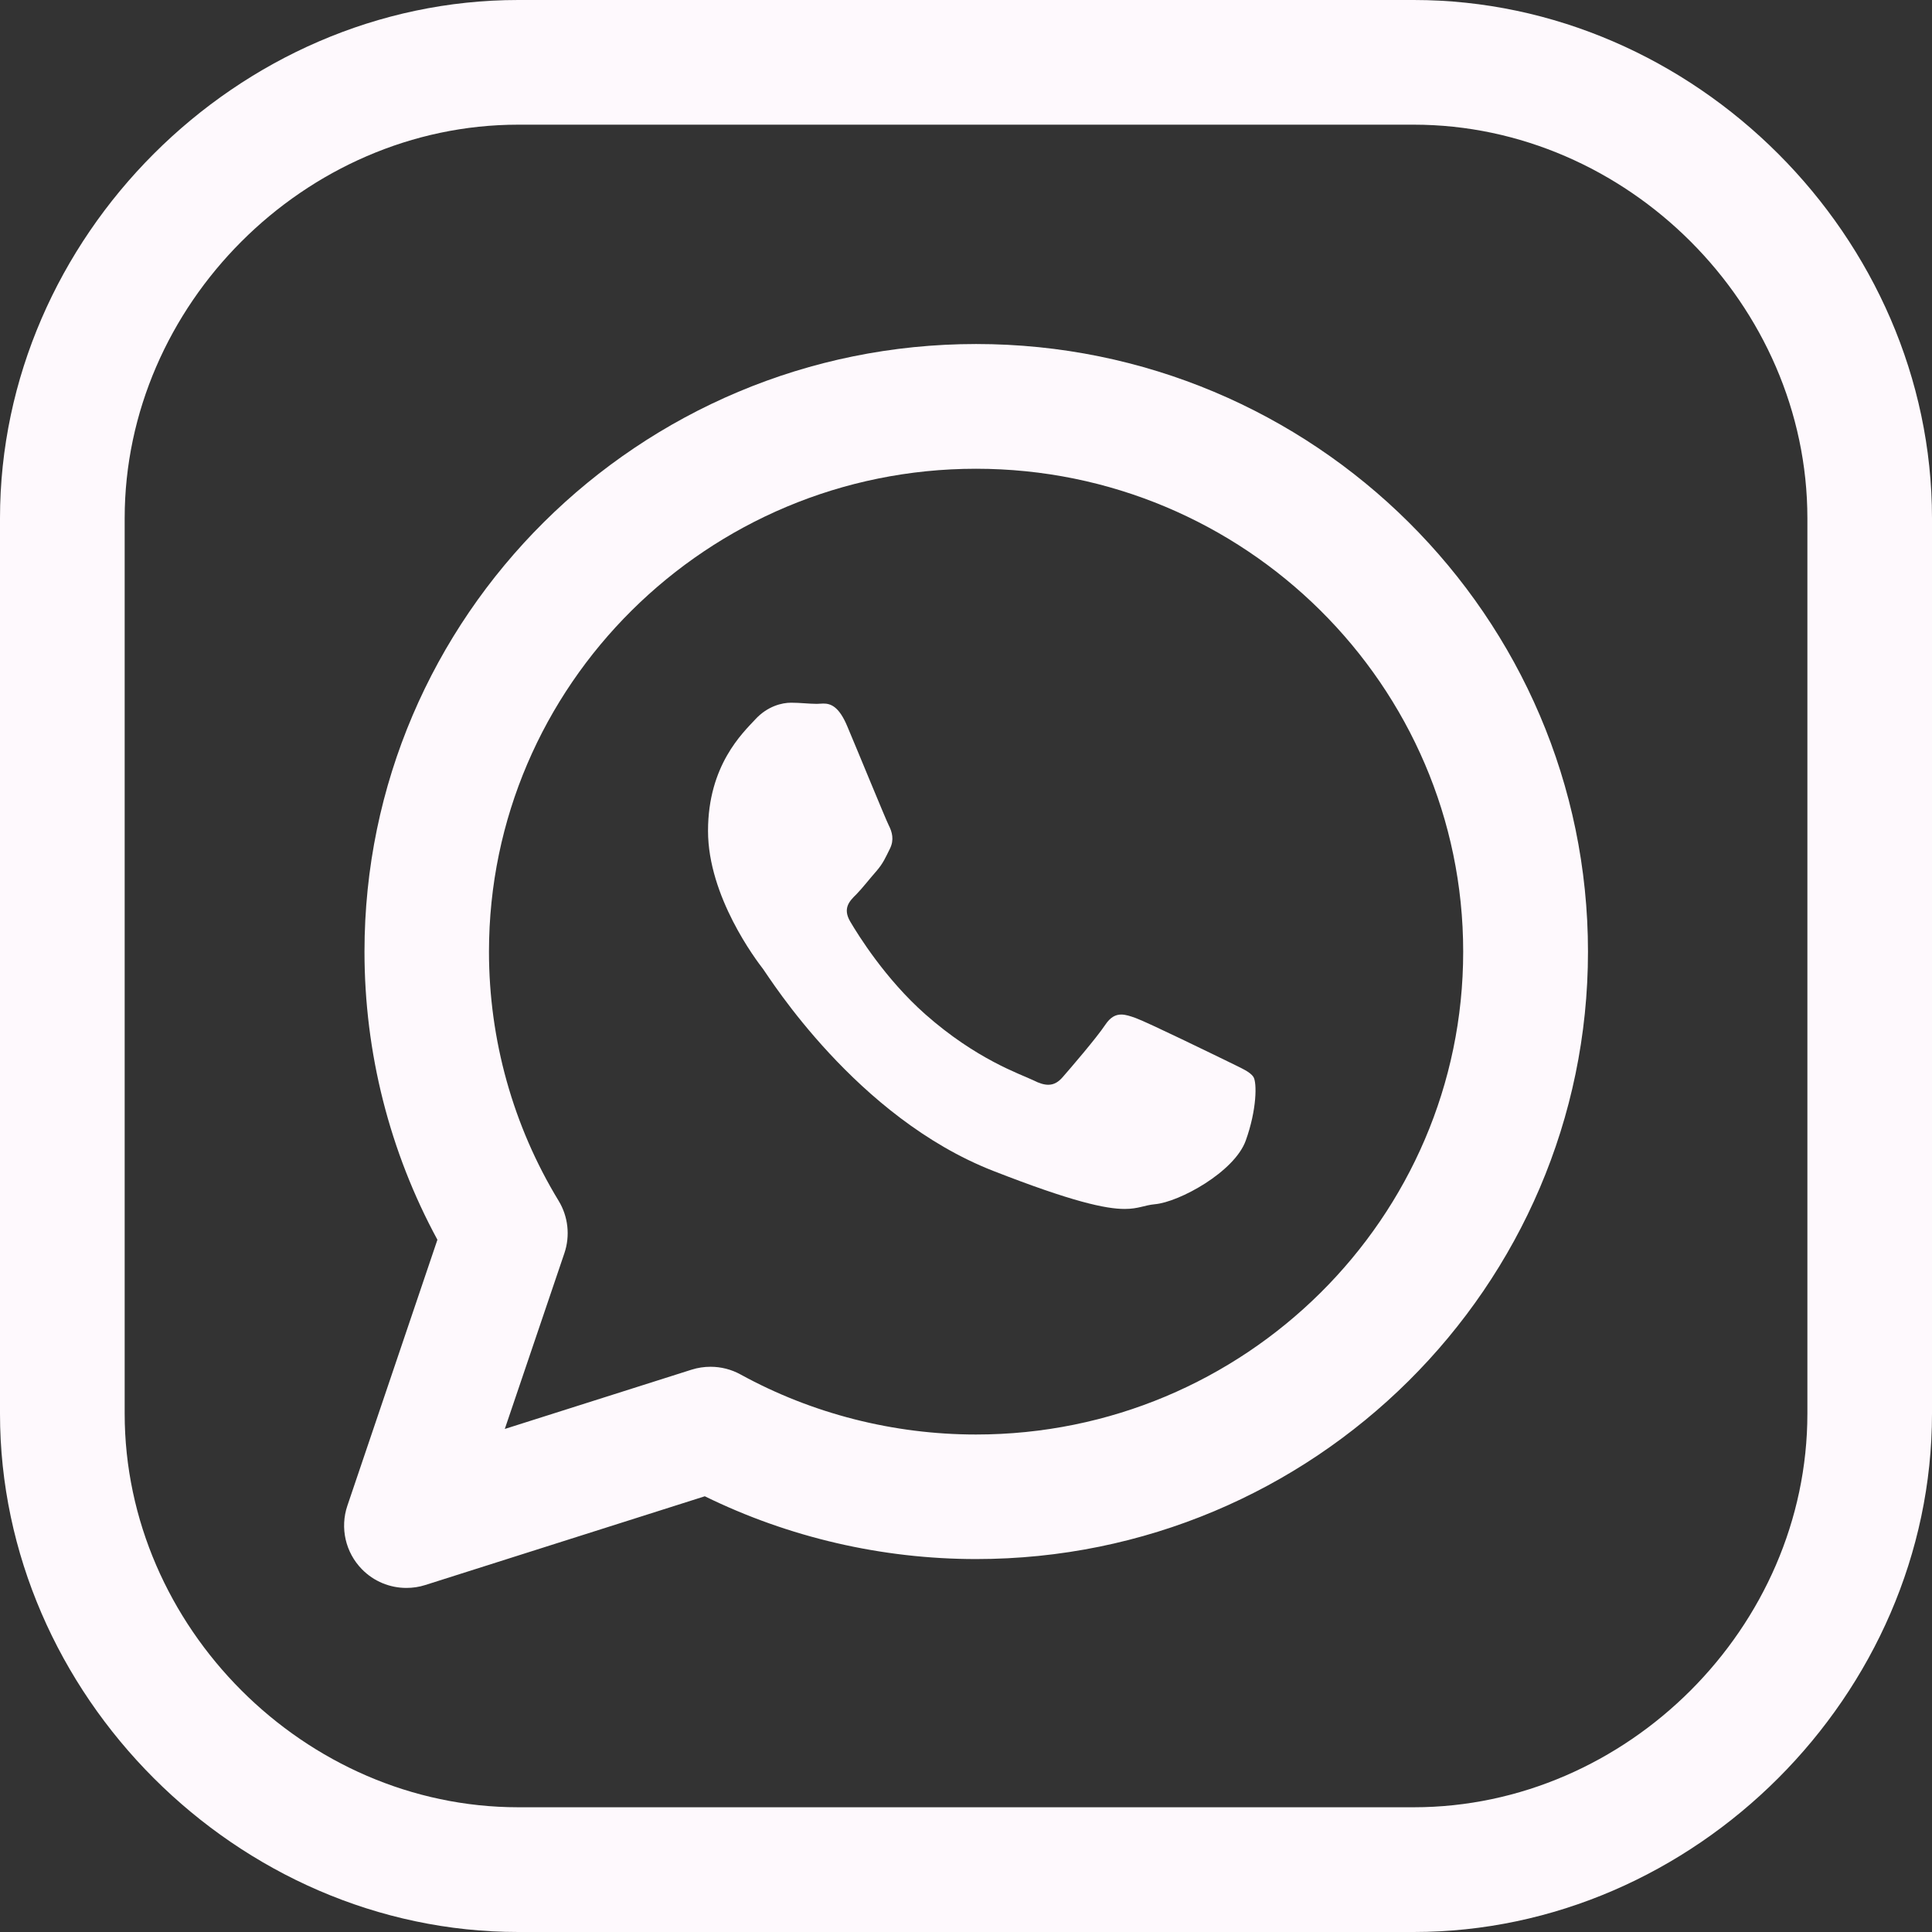 <?xml version="1.0" encoding="UTF-8"?> <svg xmlns="http://www.w3.org/2000/svg" width="32" height="32" viewBox="0 0 32 32" fill="none"><rect x="0" y="0" width="32" height="32" fill="#333333" stroke="none"/><g clip-path="url(#clip0_528_103)"><path d="M20.762 17.84C20.705 17.749 20.558 17.692 20.336 17.581C20.113 17.473 19.014 16.936 18.811 16.862C18.722 16.83 18.644 16.804 18.572 16.804C18.477 16.804 18.392 16.847 18.308 16.972C18.16 17.194 17.731 17.692 17.602 17.84C17.529 17.925 17.453 17.967 17.363 17.967C17.295 17.967 17.215 17.944 17.12 17.895C16.895 17.787 16.177 17.551 15.325 16.799C14.662 16.212 14.214 15.487 14.083 15.265C13.953 15.045 14.07 14.924 14.182 14.815C14.282 14.713 14.404 14.555 14.518 14.426C14.629 14.297 14.666 14.205 14.74 14.057C14.813 13.91 14.777 13.78 14.72 13.669C14.665 13.559 14.22 12.47 14.032 12.026C13.893 11.695 13.754 11.653 13.638 11.653C13.599 11.653 13.562 11.658 13.529 11.658C13.401 11.658 13.253 11.639 13.103 11.639C12.954 11.639 12.713 11.694 12.508 11.917C12.305 12.137 11.727 12.673 11.727 13.762C11.727 14.852 12.525 15.903 12.639 16.05C12.749 16.199 14.182 18.506 16.449 19.393C17.763 19.907 18.317 20.024 18.628 20.024C18.855 20.024 18.954 19.962 19.127 19.946C19.535 19.91 20.446 19.41 20.633 18.893C20.819 18.377 20.819 17.932 20.762 17.84Z" fill="#FEF9FD"></path><path d="M23.416 0H8.584C3.931 0 0 3.932 0 8.584V23.415C0 28.068 3.931 32 8.584 32H23.416C28.068 32 32 28.068 32 23.414V8.584C32 3.932 28.069 0 23.416 0ZM29.936 23.414C29.936 26.948 26.95 29.934 23.416 29.934H8.584C5.051 29.934 2.065 26.949 2.065 23.414V8.584C2.065 5.051 5.051 2.065 8.584 2.065H23.416C26.949 2.065 29.936 5.05 29.936 8.584V23.414Z" fill="#FEF9FD"></path><path d="M16.168 5.698C10.582 5.698 6.037 10.212 6.037 15.762C6.037 17.435 6.453 19.075 7.245 20.534L5.754 24.938C5.629 25.306 5.722 25.713 5.994 25.991C6.192 26.194 6.459 26.301 6.731 26.301C6.836 26.301 6.941 26.286 7.044 26.253L11.674 24.783C13.062 25.464 14.607 25.823 16.168 25.823C21.756 25.823 26.302 21.31 26.302 15.762C26.302 10.212 21.756 5.698 16.168 5.698ZM16.166 23.76C14.8 23.76 13.45 23.416 12.265 22.765C12.113 22.681 11.941 22.638 11.769 22.638C11.665 22.638 11.559 22.653 11.455 22.686L8.361 23.668L9.348 20.757C9.446 20.468 9.411 20.149 9.252 19.888C8.498 18.649 8.099 17.222 8.099 15.763C8.099 11.353 11.718 7.764 16.166 7.764C20.615 7.764 24.235 11.353 24.235 15.763C24.235 20.172 20.616 23.76 16.166 23.76Z" fill="#FEF9FD"></path></g><defs><clipPath id="clip0_528_103"><rect width="32" height="32" fill="white"></rect></clipPath></defs></svg> 